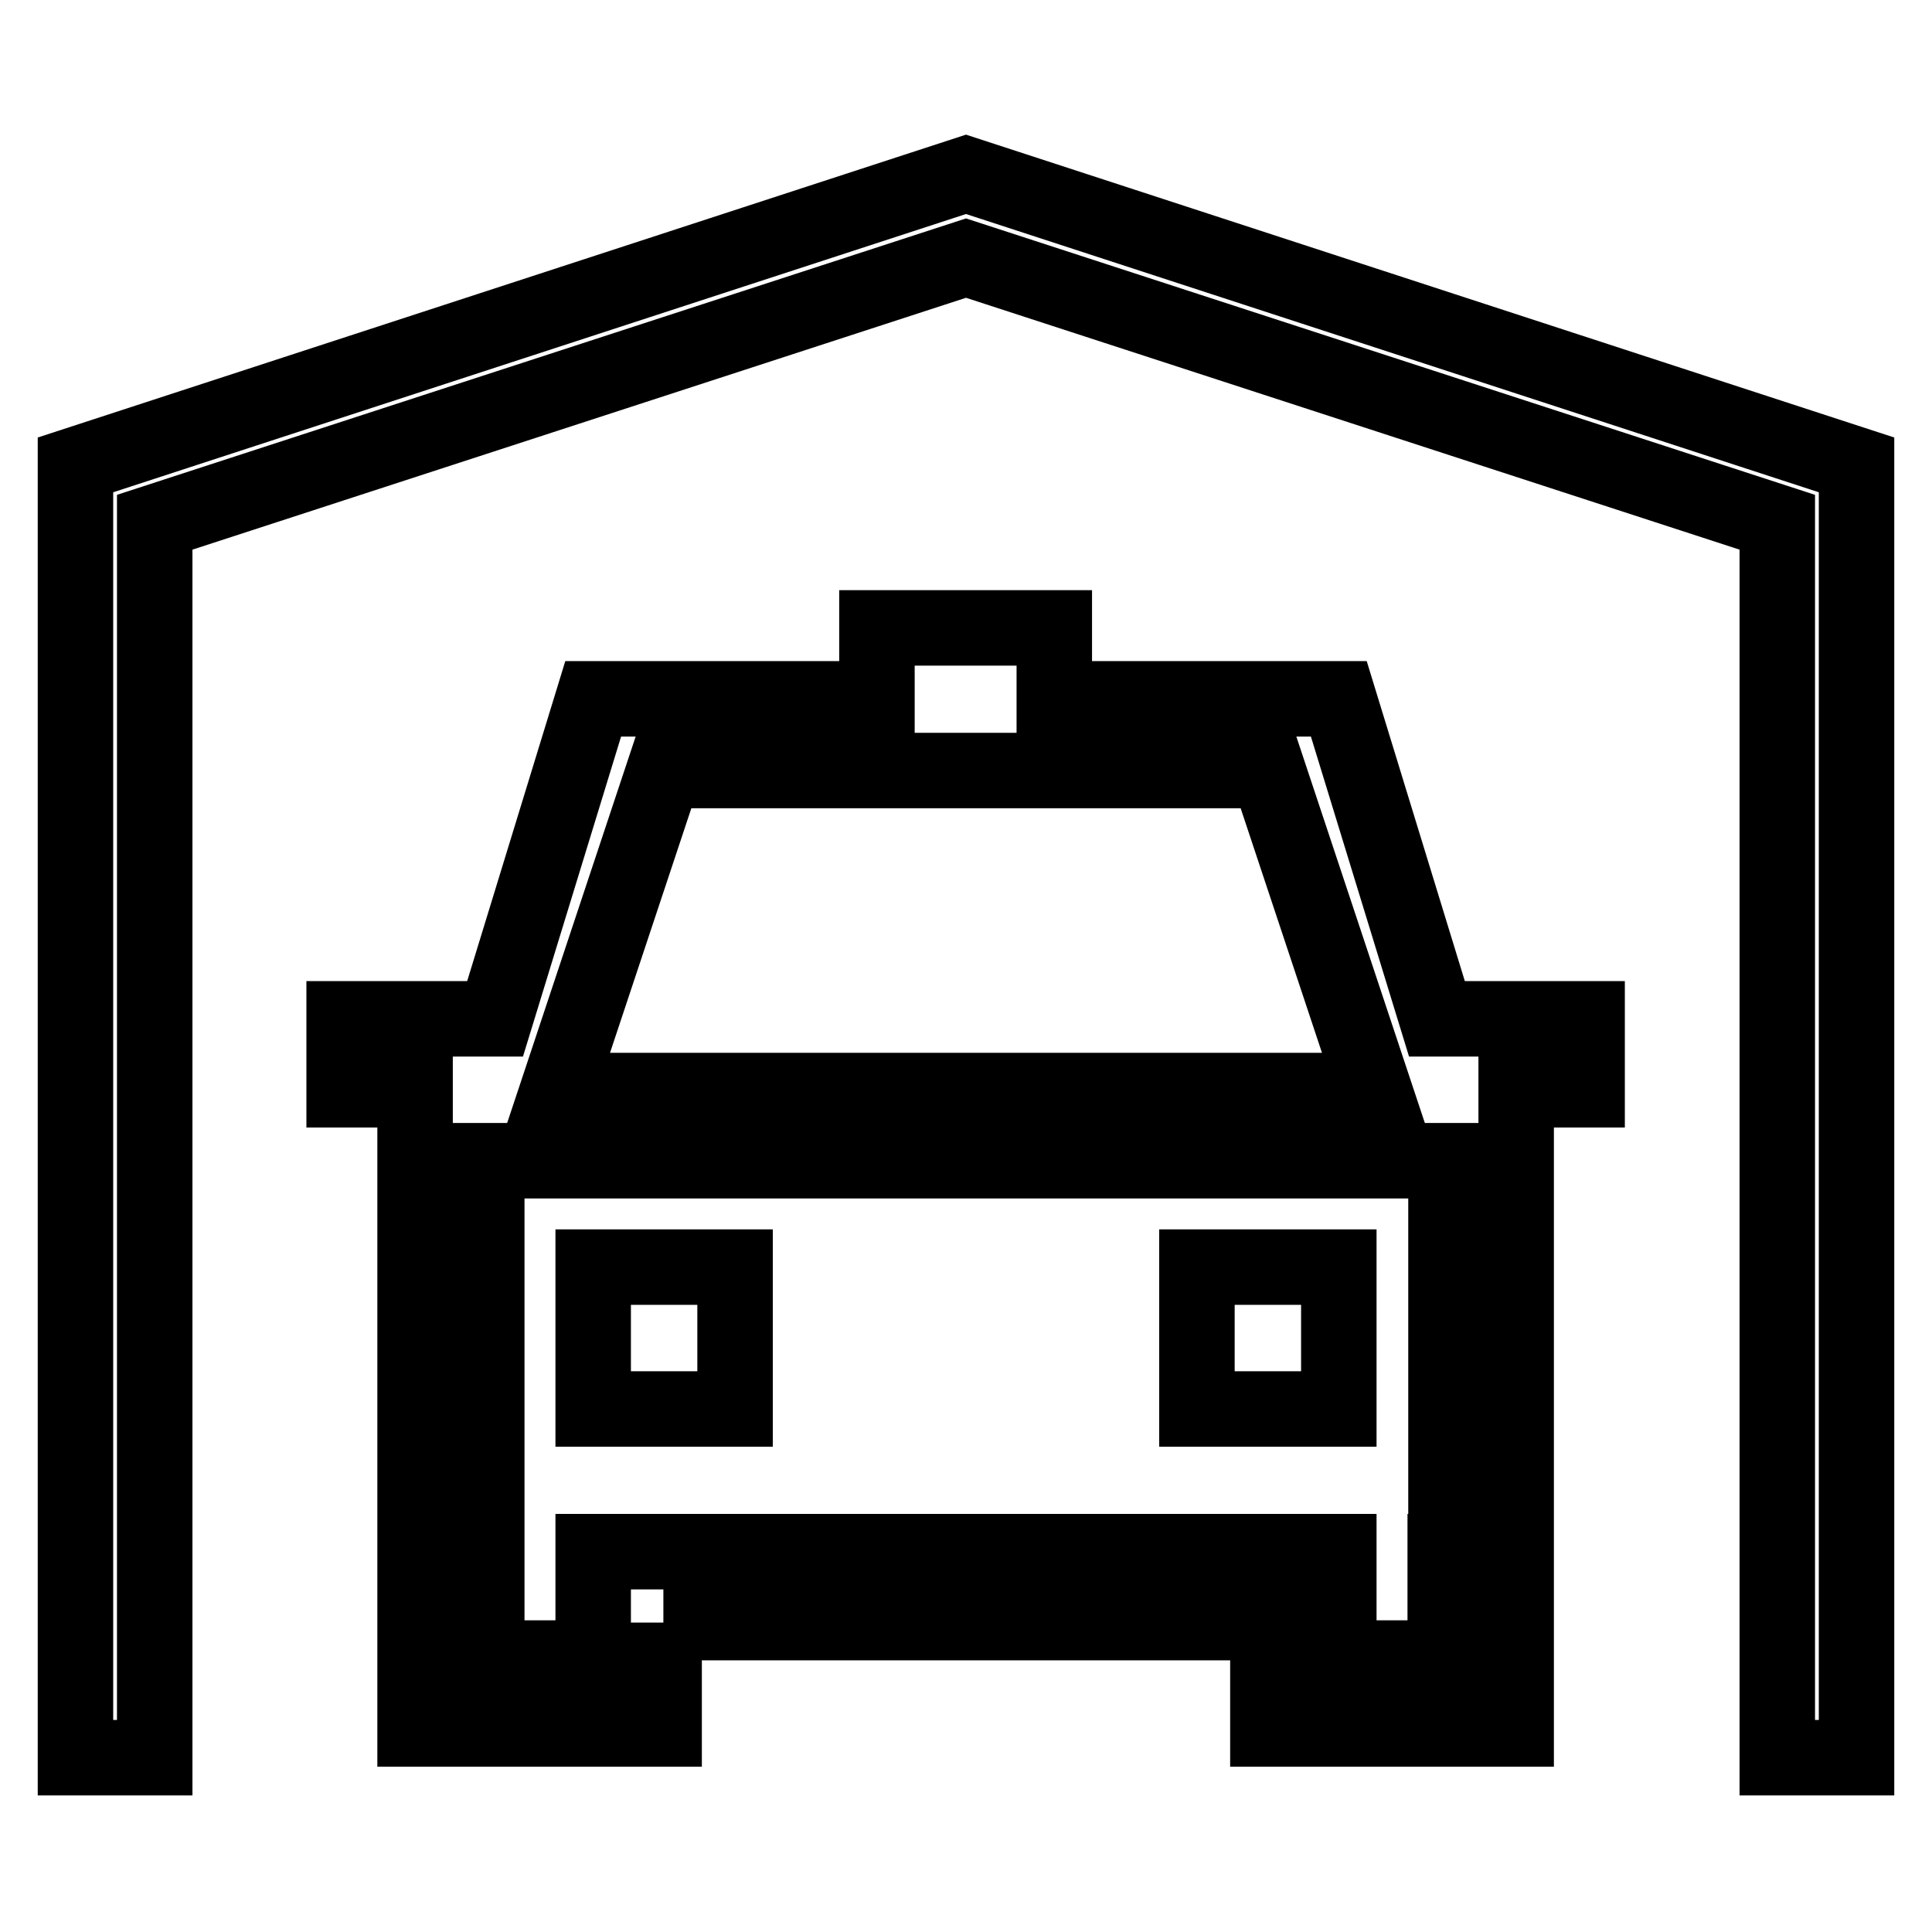 <?xml version="1.0" encoding="utf-8"?>
<!-- Svg Vector Icons : http://www.onlinewebfonts.com/icon -->
<!DOCTYPE svg PUBLIC "-//W3C//DTD SVG 1.1//EN" "http://www.w3.org/Graphics/SVG/1.1/DTD/svg11.dtd">
<svg version="1.1" xmlns="http://www.w3.org/2000/svg" xmlns:xlink="http://www.w3.org/1999/xlink" x="0px" y="0px" viewBox="0 0 256 256" enable-background="new 0 0 256 256" xml:space="preserve">
<g><g><path stroke-width="10" fill-opacity="0" stroke="#000000"  d="M246,61.6L128,23.1l0,0l0,0l0,0l0,0L10,61.6l0,0l0,0v171.3h10.5V69.2l107.5-35l107.5,35v163.7H246V61.6L246,61.6L246,61.6z"/><path stroke-width="10" fill-opacity="0" stroke="#000000"  d="M97.4,167.9H78.6v18.8h18.8V167.9z M190.4,135l-13-42.4h-37.7v-9.4h-23.5v9.4H78.6l-13,42.4H45.6v9.4h9.4v65.9v4.7v14.1H88V215h-0.1H168H168v14.1h32.9V215v-4.7v-65.9h9.4V135H190.4L190.4,135z M88,102.1h80l14.1,42.4H73.9L88,102.1z M191.5,205.6v4.7v9.4h-14.1V215v-9.4H78.6v9.4v4.7H64.5v-9.4v-4.7v-51.8h127.1V205.6L191.5,205.6z M177.4,167.9h-18.8v18.8h18.8V167.9z"/></g></g>
</svg>